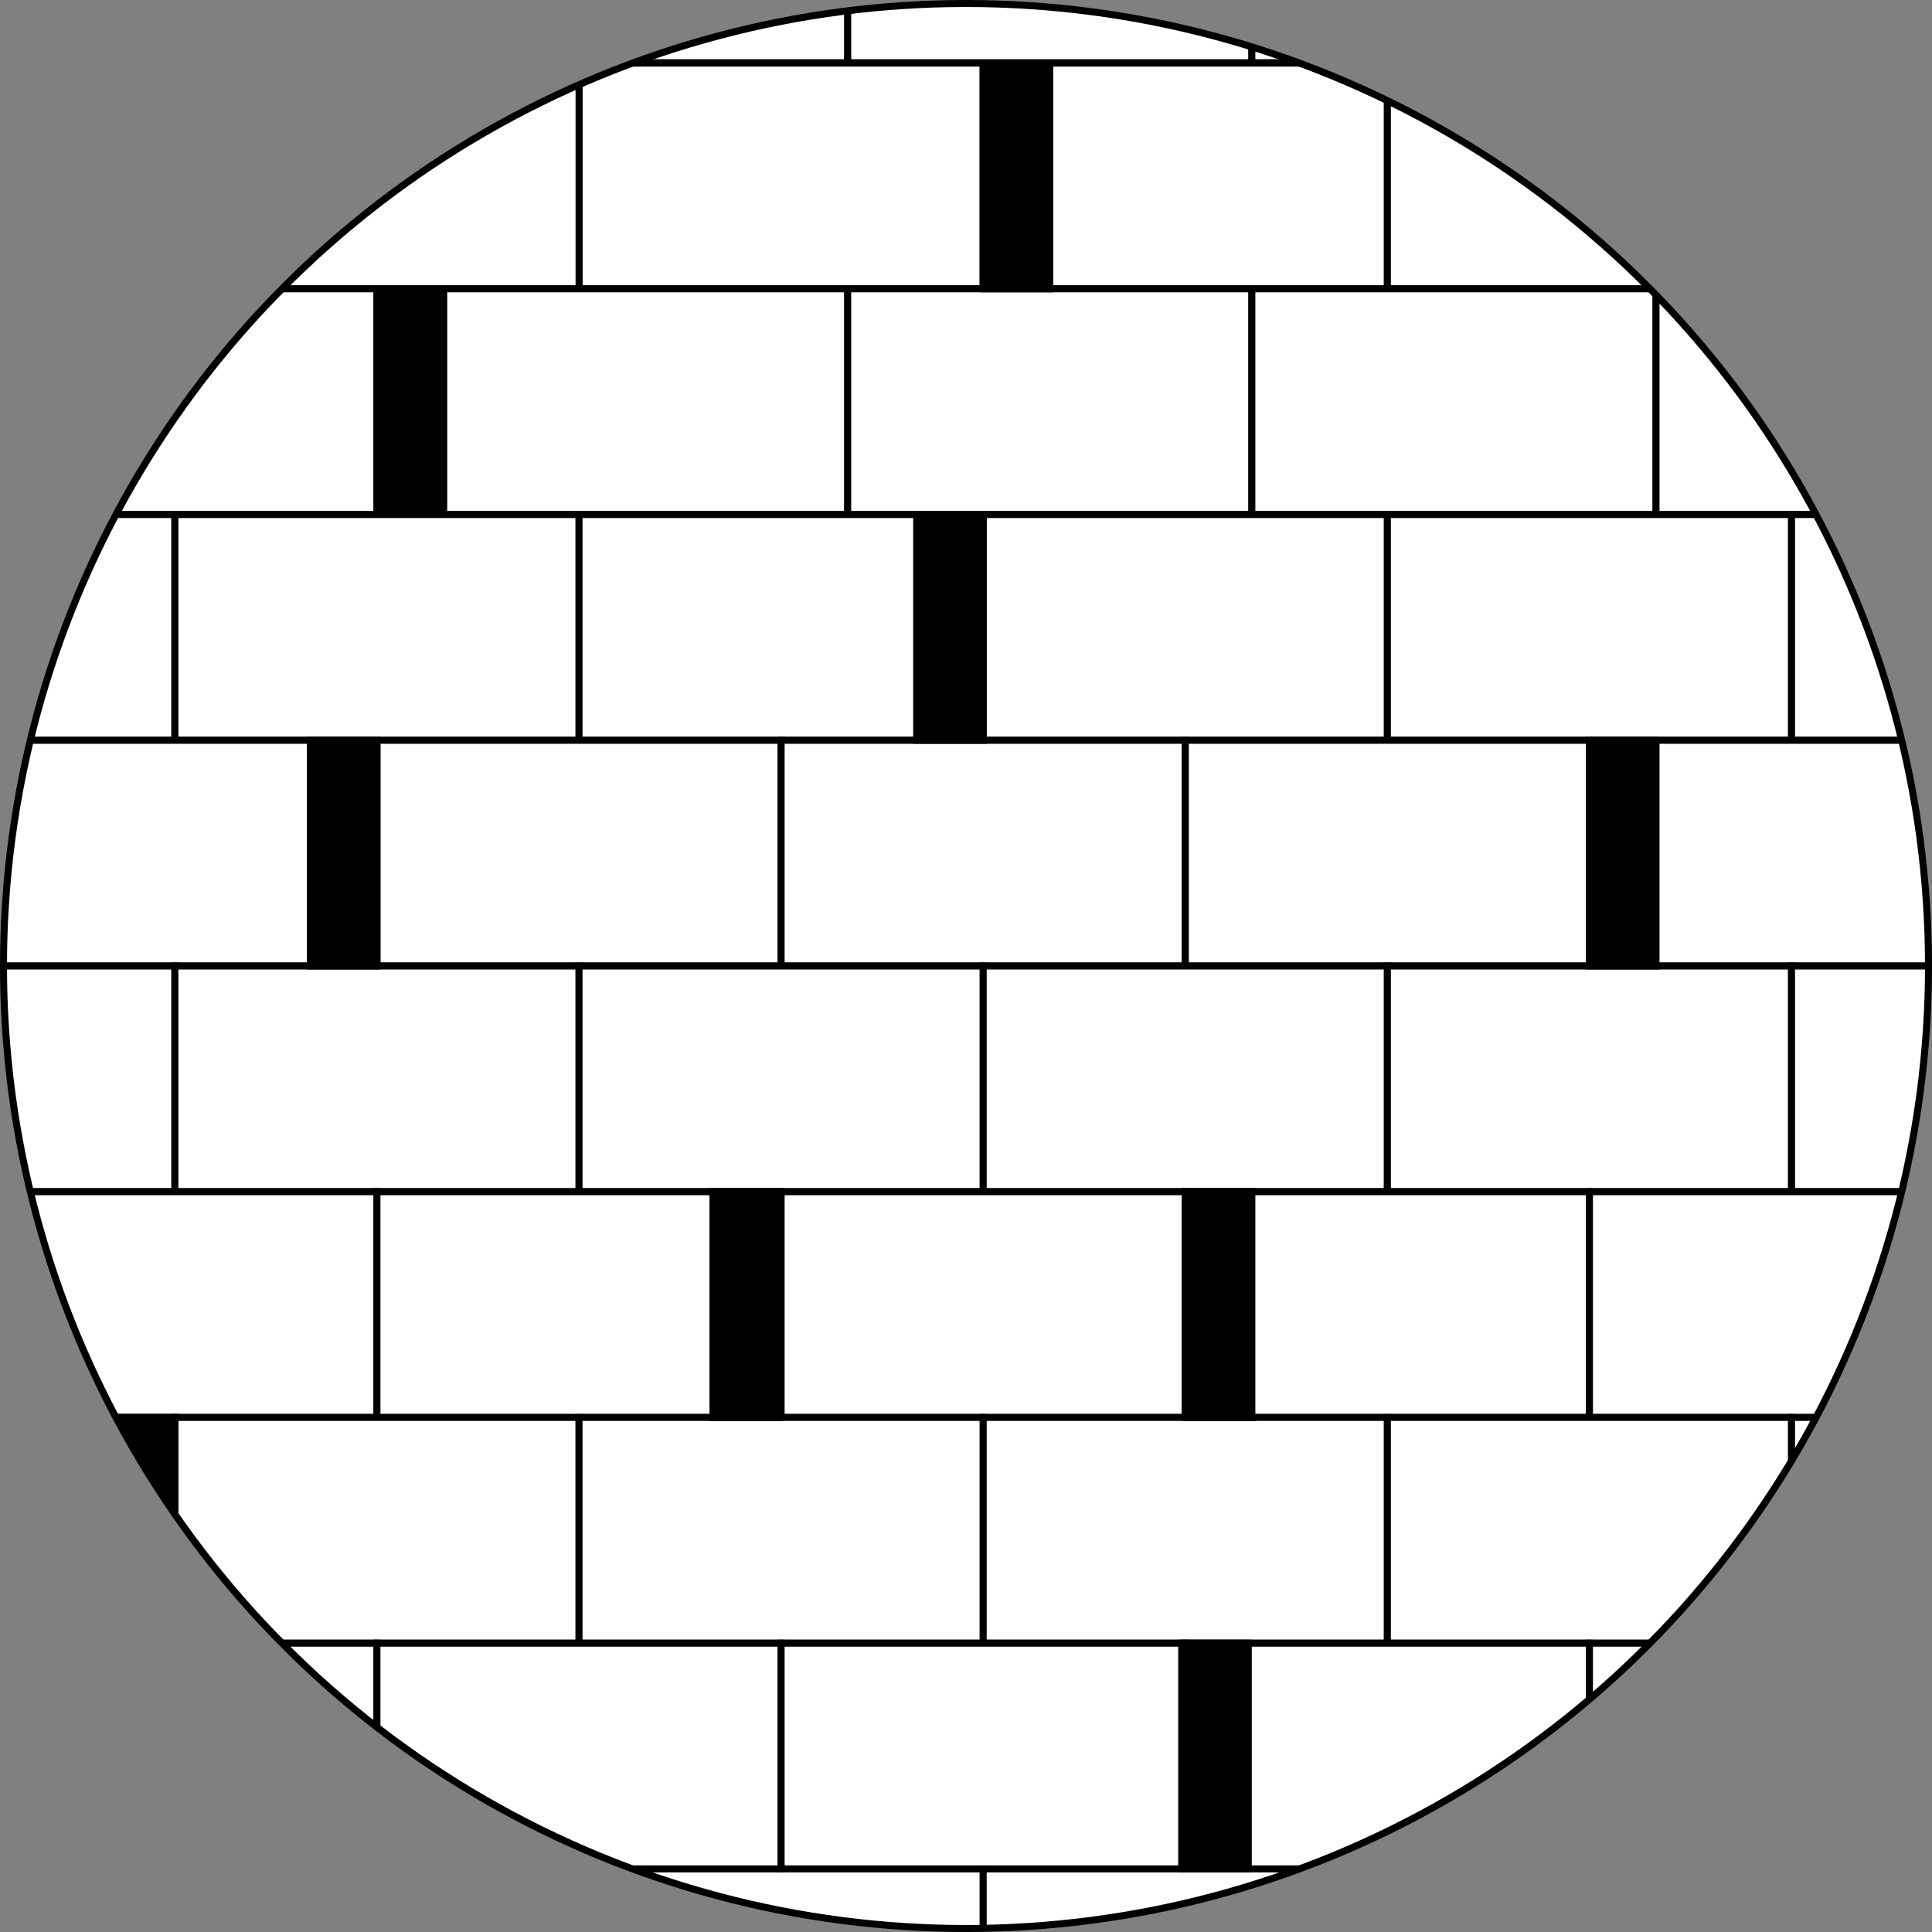 <?xml version="1.0" encoding="utf-8"?>
<!-- Created by: Science Figures, www.sciencefigures.org, Generator: Science Figures Editor -->
<svg version="1.1" id="Camada_1" xmlns="http://www.w3.org/2000/svg" xmlns:xlink="http://www.w3.org/1999/xlink" 
	 width="800px" height="800px" viewBox="0 0 276.23 276.23" enable-background="new 0 0 276.23 276.23" xml:space="preserve">
<rect x="0" y="0" width="276.23" height="276.23" fill="#808080" stroke="none"/>
<g>
	<g>
		<defs>
			<circle id="SVGID_1_" cx="138.115" cy="138.115" r="137.615"/>
		</defs>
		<clipPath id="SVGID_2_">
			<use xlink:href="#SVGID_1_"  overflow="visible"/>
		</clipPath>
		<g id="changecolor" clip-path="url(#SVGID_2_)">
			<rect x="-90.567" y="9.023" fill="#FFFFFF" stroke="#000000" stroke-miterlimit="10" width="57.786" height="32.273"/>
			<rect x="-32.781" y="9.023" fill="#FFFFFF" stroke="#000000" stroke-miterlimit="10" width="57.786" height="32.273"/>
			<rect x="82.79" y="9.023" fill="#FFFFFF" stroke="#000000" stroke-miterlimit="10" width="57.786" height="32.273"/>
			<rect x="25.005" y="9.023" fill="#FFFFFF" stroke="#000000" stroke-miterlimit="10" width="57.786" height="32.273"/>
			<rect x="140.576" y="9.023" fill="#FFFFFF" stroke="#000000" stroke-miterlimit="10" width="57.786" height="32.273"/>
			<rect x="198.362" y="9.023" fill="#FFFFFF" stroke="#000000" stroke-miterlimit="10" width="57.786" height="32.273"/>
			<rect x="256.147" y="9.023" fill="#FFFFFF" stroke="#000000" stroke-miterlimit="10" width="57.786" height="32.273"/>
			<rect x="-61.674" y="41.296" fill="#FFFFFF" stroke="#000000" stroke-miterlimit="10" width="57.786" height="32.273"/>
			<rect x="-3.888" y="41.296" fill="#FFFFFF" stroke="#000000" stroke-miterlimit="10" width="57.786" height="32.273"/>
			<rect x="63.415" y="41.296" fill="#FFFFFF" stroke="#000000" stroke-miterlimit="10" width="57.786" height="32.273"/>
			<rect x="121.201" y="41.296" fill="#FFFFFF" stroke="#000000" stroke-miterlimit="10" width="57.786" height="32.273"/>
			<rect x="178.987" y="41.296" fill="#FFFFFF" stroke="#000000" stroke-miterlimit="10" width="57.786" height="32.273"/>
			<rect x="63.415" y="-23.313" fill="#FFFFFF" stroke="#000000" stroke-miterlimit="10" width="57.786" height="32.273"/>
			<rect x="121.201" y="-23.313" fill="#FFFFFF" stroke="#000000" stroke-miterlimit="10" width="57.786" height="32.273"/>
			<rect x="178.987" y="-23.313" fill="#FFFFFF" stroke="#000000" stroke-miterlimit="10" width="57.786" height="32.273"/>
			<rect x="236.773" y="41.296" fill="#FFFFFF" stroke="#000000" stroke-miterlimit="10" width="57.786" height="32.273"/>
			<rect x="294.558" y="41.296" fill="#FFFFFF" stroke="#000000" stroke-miterlimit="10" width="57.786" height="32.273"/>
			<rect x="53.897" y="41.296" stroke="#000000" stroke-miterlimit="10" width="9.518" height="32.273"/>
			<rect x="-90.567" y="73.569" fill="#FFFFFF" stroke="#000000" stroke-miterlimit="10" width="57.786" height="32.273"/>
			<rect x="-32.781" y="73.569" fill="#FFFFFF" stroke="#000000" stroke-miterlimit="10" width="57.786" height="32.273"/>
			<rect x="25.005" y="73.569" fill="#FFFFFF" stroke="#000000" stroke-miterlimit="10" width="57.786" height="32.273"/>
			<rect x="82.79" y="73.569" fill="#FFFFFF" stroke="#000000" stroke-miterlimit="10" width="57.786" height="32.273"/>
			<rect x="140.576" y="73.569" fill="#FFFFFF" stroke="#000000" stroke-miterlimit="10" width="57.786" height="32.273"/>
			<rect x="198.362" y="73.569" fill="#FFFFFF" stroke="#000000" stroke-miterlimit="10" width="57.786" height="32.273"/>
			<rect x="256.147" y="73.569" fill="#FFFFFF" stroke="#000000" stroke-miterlimit="10" width="57.786" height="32.273"/>
			<rect x="-61.674" y="105.842" fill="#FFFFFF" stroke="#000000" stroke-miterlimit="10" width="57.786" height="32.273"/>
			<rect x="-3.888" y="105.842" fill="#FFFFFF" stroke="#000000" stroke-miterlimit="10" width="57.786" height="32.273"/>
			<rect x="53.897" y="105.842" fill="#FFFFFF" stroke="#000000" stroke-miterlimit="10" width="57.786" height="32.273"/>
			<rect x="111.683" y="105.842" fill="#FFFFFF" stroke="#000000" stroke-miterlimit="10" width="57.786" height="32.273"/>
			<rect x="169.469" y="105.842" fill="#FFFFFF" stroke="#000000" stroke-miterlimit="10" width="57.786" height="32.273"/>
			<rect x="227.255" y="105.842" fill="#FFFFFF" stroke="#000000" stroke-miterlimit="10" width="57.786" height="32.273"/>
			<rect x="285.04" y="105.842" fill="#FFFFFF" stroke="#000000" stroke-miterlimit="10" width="57.786" height="32.273"/>
			<rect x="-90.567" y="138.115" fill="#FFFFFF" stroke="#000000" stroke-miterlimit="10" width="57.786" height="32.273"/>
			<rect x="-32.781" y="138.115" fill="#FFFFFF" stroke="#000000" stroke-miterlimit="10" width="57.786" height="32.273"/>
			<rect x="25.005" y="138.115" fill="#FFFFFF" stroke="#000000" stroke-miterlimit="10" width="57.786" height="32.273"/>
			<rect x="82.79" y="138.115" fill="#FFFFFF" stroke="#000000" stroke-miterlimit="10" width="57.786" height="32.273"/>
			<rect x="140.576" y="138.115" fill="#FFFFFF" stroke="#000000" stroke-miterlimit="10" width="57.786" height="32.273"/>
			<rect x="198.362" y="138.115" fill="#FFFFFF" stroke="#000000" stroke-miterlimit="10" width="57.786" height="32.273"/>
			<rect x="256.147" y="138.115" fill="#FFFFFF" stroke="#000000" stroke-miterlimit="10" width="57.786" height="32.273"/>
			<rect x="-61.674" y="170.388" fill="#FFFFFF" stroke="#000000" stroke-miterlimit="10" width="57.786" height="32.273"/>
			<rect x="-3.888" y="170.388" fill="#FFFFFF" stroke="#000000" stroke-miterlimit="10" width="57.786" height="32.273"/>
			<rect x="53.897" y="170.388" fill="#FFFFFF" stroke="#000000" stroke-miterlimit="10" width="57.786" height="32.273"/>
			<rect x="111.683" y="170.388" fill="#FFFFFF" stroke="#000000" stroke-miterlimit="10" width="57.786" height="32.273"/>
			<rect x="169.469" y="170.388" fill="#FFFFFF" stroke="#000000" stroke-miterlimit="10" width="57.786" height="32.273"/>
			<rect x="227.255" y="170.388" fill="#FFFFFF" stroke="#000000" stroke-miterlimit="10" width="57.786" height="32.273"/>
			<rect x="285.04" y="170.388" fill="#FFFFFF" stroke="#000000" stroke-miterlimit="10" width="57.786" height="32.273"/>
			<rect x="-90.567" y="202.661" fill="#FFFFFF" stroke="#000000" stroke-miterlimit="10" width="57.786" height="32.273"/>
			<rect x="-32.781" y="202.661" fill="#FFFFFF" stroke="#000000" stroke-miterlimit="10" width="57.786" height="32.273"/>
			<rect x="25.005" y="202.661" fill="#FFFFFF" stroke="#000000" stroke-miterlimit="10" width="57.786" height="32.273"/>
			<rect x="82.79" y="202.661" fill="#FFFFFF" stroke="#000000" stroke-miterlimit="10" width="57.786" height="32.273"/>
			<rect x="140.576" y="202.661" fill="#FFFFFF" stroke="#000000" stroke-miterlimit="10" width="57.786" height="32.273"/>
			<rect x="82.79" y="266.661" fill="#FFFFFF" stroke="#000000" stroke-miterlimit="10" width="57.786" height="32.273"/>
			<rect x="140.576" y="266.661" fill="#FFFFFF" stroke="#000000" stroke-miterlimit="10" width="57.786" height="32.273"/>
			<rect x="198.362" y="202.661" fill="#FFFFFF" stroke="#000000" stroke-miterlimit="10" width="57.786" height="32.273"/>
			<rect x="256.147" y="202.661" fill="#FFFFFF" stroke="#000000" stroke-miterlimit="10" width="57.786" height="32.273"/>
			<rect x="-61.674" y="234.934" fill="#FFFFFF" stroke="#000000" stroke-miterlimit="10" width="57.786" height="32.273"/>
			<rect x="-3.888" y="234.934" fill="#FFFFFF" stroke="#000000" stroke-miterlimit="10" width="57.786" height="32.273"/>
			<rect x="53.897" y="234.934" fill="#FFFFFF" stroke="#000000" stroke-miterlimit="10" width="57.786" height="32.273"/>
			<rect x="111.683" y="234.934" fill="#FFFFFF" stroke="#000000" stroke-miterlimit="10" width="57.786" height="32.273"/>
			<rect x="169.469" y="234.934" fill="#FFFFFF" stroke="#000000" stroke-miterlimit="10" width="57.786" height="32.273"/>
			<rect x="227.255" y="234.934" fill="#FFFFFF" stroke="#000000" stroke-miterlimit="10" width="57.786" height="32.273"/>
			<rect x="285.04" y="234.934" fill="#FFFFFF" stroke="#000000" stroke-miterlimit="10" width="57.786" height="32.273"/>
		</g>
		
			<rect x="131.058" y="73.569" clip-path="url(#SVGID_2_)" stroke="#000000" stroke-miterlimit="10" width="9.518" height="32.273"/>
		
			<rect x="44.379" y="105.842" clip-path="url(#SVGID_2_)" stroke="#000000" stroke-miterlimit="10" width="9.518" height="32.273"/>
		
			<rect x="227.255" y="105.842" clip-path="url(#SVGID_2_)" stroke="#000000" stroke-miterlimit="10" width="9.518" height="32.273"/>
		
			<rect x="15.487" y="202.661" clip-path="url(#SVGID_2_)" stroke="#000000" stroke-miterlimit="10" width="9.518" height="32.273"/>
		
			<rect x="168.958" y="234.934" clip-path="url(#SVGID_2_)" stroke="#000000" stroke-miterlimit="10" width="9.518" height="32.273"/>
		<rect x="140.576" y="9.023" clip-path="url(#SVGID_2_)" stroke="#000000" stroke-miterlimit="10" width="9.518" height="32.273"/>
		
			<rect x="101.936" y="170.388" clip-path="url(#SVGID_2_)" stroke="#000000" stroke-miterlimit="10" width="9.518" height="32.273"/>
		
			<rect x="169.469" y="170.388" clip-path="url(#SVGID_2_)" stroke="#000000" stroke-miterlimit="10" width="9.518" height="32.273"/>
	</g>
	<circle fill="none" stroke="#000000" stroke-miterlimit="10" cx="138.115" cy="138.115" r="137.615"/>
</g>
</svg>